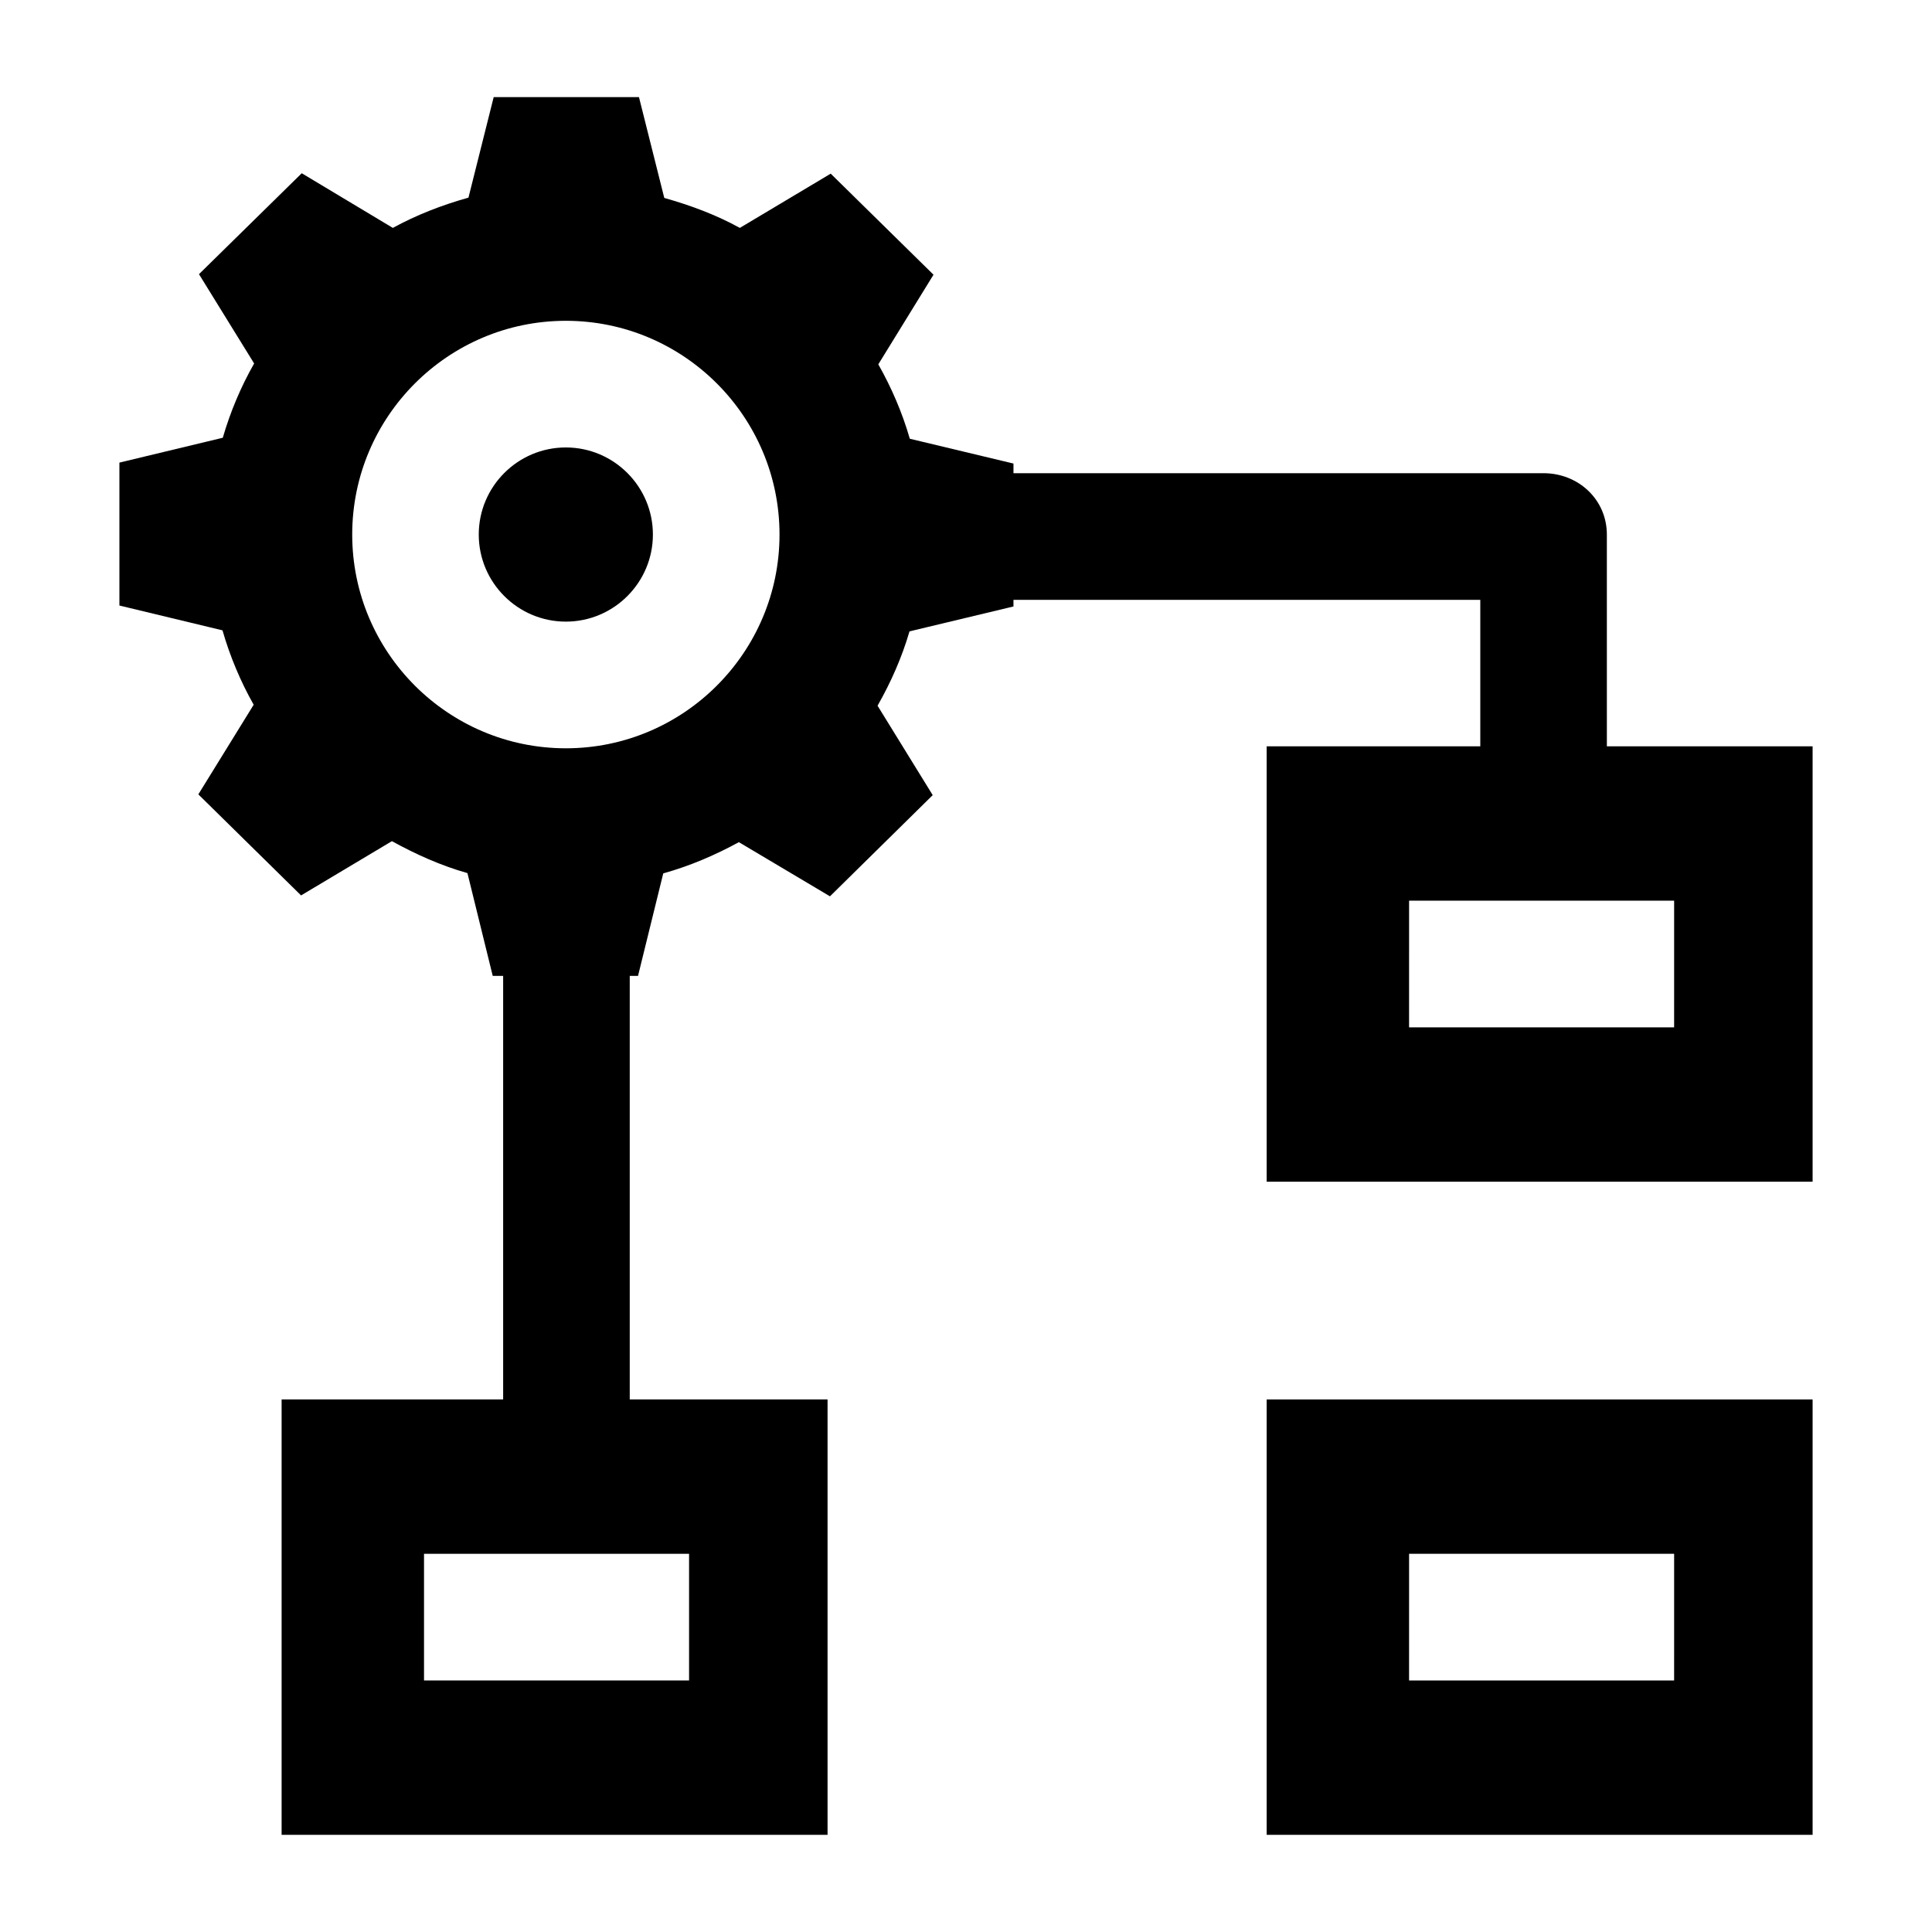 <?xml version="1.0" encoding="UTF-8"?>
<!-- Uploaded to: SVG Repo, www.svgrepo.com, Generator: SVG Repo Mixer Tools -->
<svg fill="#000000" width="800px" height="800px" version="1.1" viewBox="144 144 512 512" xmlns="http://www.w3.org/2000/svg">
 <g>
  <path d="m218.63 514.86v115.39h144.68v-115.39zm107.98 74.48h-70.242v-33.566h70.242z"/>
  <path d="m479.68 341.78v115.39h144.68v-115.39zm107.98 74.48h-70.242l0.004-33.566h70.242z"/>
  <path d="m479.68 514.86v115.39h144.68v-115.39zm107.98 74.48h-70.242l0.004-33.566h70.242z"/>
  <path d="m569.84 362.76h-33.547v-59.793h-134.2v-33.566h150.94c9.262 0 16.801 6.988 16.801 16.258z"/>
  <path d="m277.34 381.64h33.547v157.35h-33.547z"/>
  <path d="m293.95 262.58c-12.723 0-23.074 10.352-23.074 23.078s10.352 23.078 23.074 23.078 23.074-10.352 23.074-23.078-10.352-23.078-23.074-23.078z"/>
  <path d="m412.58 304.72v-37.875l-27.473-6.574c-1.996-6.938-4.856-13.539-8.344-19.719l14.625-23.75-27.242-26.781-24.082 14.375c-6.269-3.449-12.977-5.957-20.023-7.941l-6.707-26.711h-38.504l-6.684 26.637c-7.051 1.965-13.766 4.586-20.043 8.016l-24.141-14.484-27.23 26.746 14.617 23.668c-3.508 6.164-6.293 12.754-8.309 19.684l-27.395 6.586v37.875l27.316 6.574c1.996 6.938 4.777 13.539 8.266 19.719l-14.664 23.75 27.223 26.781 24.074-14.379c6.269 3.449 12.973 6.481 20.016 8.465l6.703 27.238h38.504l6.684-27.16c7.051-1.965 13.766-4.848 20.043-8.277l24.141 14.352 27.227-26.816-14.617-23.699c3.508-6.164 6.449-12.77 8.465-19.699zm-118.62 37.586c-31.223 0-56.621-25.41-56.621-56.645s25.398-56.645 56.621-56.645c31.219 0 56.621 25.41 56.621 56.645 0 31.23-25.398 56.645-56.621 56.645z"/>
 </g>
</svg>